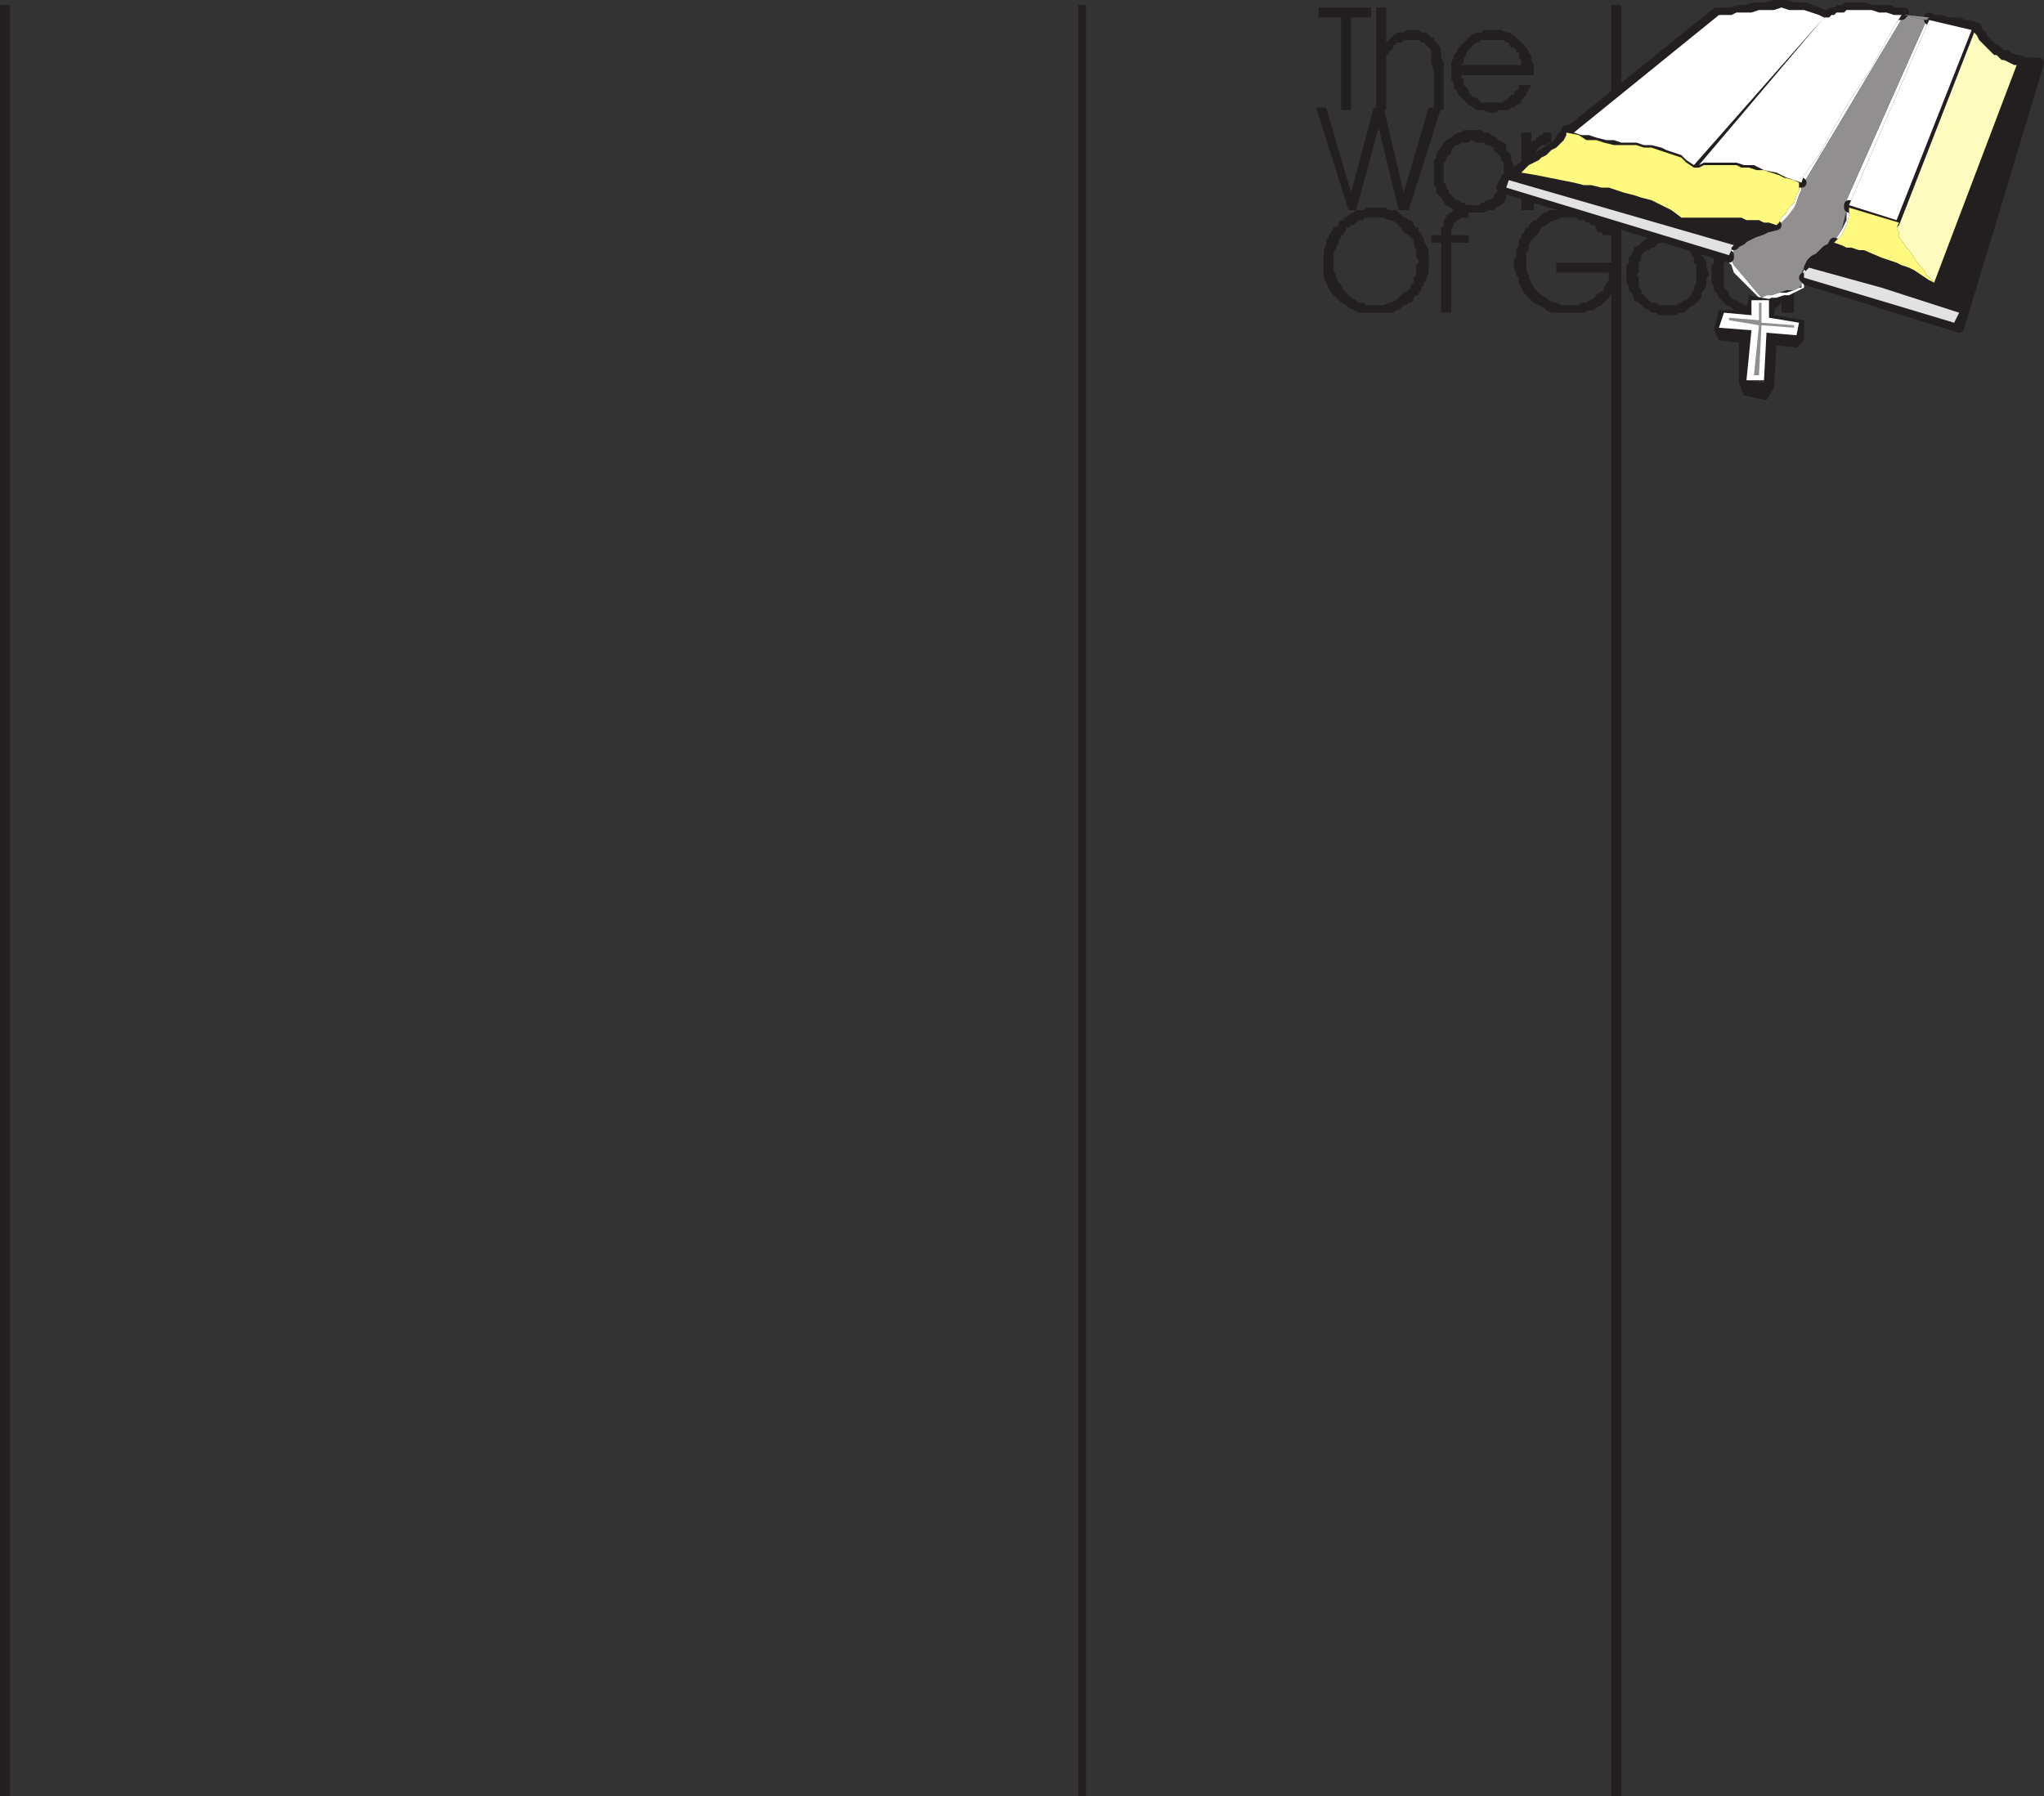 <svg xmlns="http://www.w3.org/2000/svg" width="612.686" height="538.5"><rect width="100%" height="100%" fill="#333333" stroke="none"/><path fill="#231f20" fill-rule="evenodd" d="M483 538.5V1.5h3v537h-3M402 15.75V5.25h-6.75v-3H411v3h-6v10.5h-3m10.5 0V2.25h3v10.5l2.25-2.25h.75v-.75h2.25l.75-.75h3.75l.75.75h1.5l1.5 1.5h.75V12l1.5 1.5.75 1.5v.75h-3V15l-2.25-2.25H426l-.75-.75h-4.5l-.75.75h-1.5v.75h-.75v.75l-1.5 1.5h-3.75m24 0 .75-1.5L441 10.5l1.5-.75h1.5l.75-.75H450l1.5.75h.75l1.5.75 3.75 3.75.75 1.5h-3.75V15l-.75-.75H453l-.75-.75v-.75h-.75l-.75-.75H444l-.75.75h-.75l-3 3h-3m-34.5 0V33h3V15.75h-3m10.5 0V33h3V16.5h.75v-.75h-3.75m16.5 0v3l.75 2.25v12h3V18.75l-.75-1.5v-1.5h-3m7.5 0-.75.75v.75l-.75 1.5V24l.75.75v1.5l.75.75.75 1.5 3 3 1.5.75.75.75h2.25l1.5.75h2.25l.75-.75h3l.75-.75h.75l.75-.75h.75l.75-.75V30l1.5-1.5v-.75l.75-.75.75-1.5h-3.75V27h-.75l-.75.75v.75H453l-1.5 1.5h-.75v.75H444l-1.5-1.5h-.75l-1.5-1.5V27l-1.5-1.5V24l-.75-.75v-.75h21.75v-3L459 18v-1.5l-.75-.75h-3v1.5l.75.75v1.5h-18l.75-.75v-1.5l.75-.75v-.75h-3"/><path fill="#231f20" fill-rule="evenodd" d="m414.75 32.25 6 25.5 7.5-25.5H432L422.25 63h-3l-6-24.75L406.5 63h-2.25l-9.75-30.75h3l7.5 25.5 6.75-25.5h3m15 19.5V48l.75-.75v-.75l.75-1.5.75-.75.75-1.5.75-.75 1.5-.75.75-.75 1.5-.75h.75l.75-.75H444l.75.75h1.5l.75.75 1.5.75.75.75 1.5.75.75.75V45l1.5 1.5V48l.75 1.5v2.25h-3v-3L450 48v-.75L447.75 45v-.75l-1.5-.75h-.75l-.75-.75h-2.25L441 42l-.75.75H438l-.75.75h-.75L435 45v.75l-1.5 1.5V48l-.75.75v3h-3m26.25 0v-12h3v3l.75-.75h.75v-.75h.75v-.75h.75l.75-.75H465v3h-.75l-.75.75H462l-1.5 1.5v.75l-.75.75v5.25H456"/><path fill="#231f20" fill-rule="evenodd" d="M429.75 51.75v3.75l.75.75v1.5l1.5 1.5.75 1.5.75.75 1.5.75.75.75h1.5l.75.75h6.75l1.5-.75h1.5l.75-.75 1.5-.75.75-.75.75-1.5v-.75l.75-1.5.75-.75v-.75l.75-1.5v-2.25h-3v3l-.75.75v.75l-2.25 2.25v.75l-1.5.75h-.75l-.75.75H444l-.75.75h-3.75l-.75-.75H438l-.75-.75h-.75l-2.25-2.25V57l-.75-.75v-.75l-.75-.75v-3h-3m26.25 0V63h3.75V51.75H456m9 0v-1.5l.75-.75V48l1.5-3 2.25-2.25L471 42l.75-1.5h.75l1.5-.75h6.75l.75.75h1.5l.75.75V42h.75v.75h.75l.75.75V32.25h3v19.5h-3v-3l-.75-1.5-.75-.75v-.75l-2.25-2.25h-.75l-.75-.75h-2.25l-.75-.75-1.5.75H474l-.75.75h-.75L471 45v.75l-1.5.75v.75l-.75.75v2.25L468 51v.75h-3m-68.25 27V75l.75-1.5V72l.75-.75v-.75l.75-.75.75-1.5 1.5-.75v-.75L402 66h.75v-.75h.75l1.5-1.5h.75l.75-.75h2.25l.75-.75h6l.75.75h2.25l2.25 2.25h.75l.75.75h.75l.75.75v.75l.75.75h.75v1.5h.75v.75l.75.75V72l1.5 3v3.75h-3V78l-.75-.75V75l-.75-1.5V72l-1.5-1.5-1.5-.75-.75-1.5-1.5-1.5L417 66h-.75l-1.5-.75h-6V66h-1.5l-1.5 1.5H405l-.75.75h-.75V69l-.75.75v.75H402v.75l-.75.75v.75l-1.5 3v3h-3m68.25-27v1.5l.75.75v1.5l.75.75v1.5l.75.75.75 1.5 1.5 1.5 1.5.75h.75l.75.75h2.25l1.5.75h3L480 63h3v-.75h.75L486 60v3h3V51.75h-3v3.75l-2.25 2.25v.75l-1.5 1.5h-.75l-.75.75h-2.25l-.75.75-1.5-.75H474l-.75-.75h-.75l-1.5-1.5v-.75l-1.5-.75v-.75l-.75-.75V54l-.75-.75v-1.5h-3m-68.25 27v4.5l2.25 4.5 3 3 1.5.75.75.75 3 1.5h10.5l.75-.75h.75l1.5-1.5h.75l.75-.75h.75l.75-.75v-.75l.75-.75h.75v-.75L426 87v-.75l.75-.75v-.75l.75-.75v-.75l.75-1.5v-3h-3l-.75.75v3l-.75.75v1.5l-.75.75-.75 1.5-1.5.75L418.5 90l-1.5.75h-.75l-1.5.75h-5.25l-.75-.75h-1.5l-.75-.75-1.5-.75-2.25-2.25-.75-1.5-.75-.75-.75-1.5v-.75l-.75-1.5v-2.25h-3"/><path fill="#231f20" fill-rule="evenodd" d="M432 82.5v-9.75h-3V70.5h3v-2.25l.75-.75V66l.75-.75v-.75h.75v-.75h.75l.75-.75h4.5v2.25H438l-.75.75h-.75v.75h-.75v.75L435 69v1.5h5.25v2.25H435v9.75h-3m22.5 0v-.75l-.75-1.5V78l.75-1.5V75l.75-1.5V72l.75-.75v-.75l.75-.75.75-1.5h.75v-.75l1.5-1.5h.75l2.25-2.25h.75l.75-.75h2.25l.75-.75H474l.75.75h.75l1.5.75h.75L480 66h.75l2.25 2.25.75 1.5.75.75h-3.75l-.75-.75h-.75l-.75-.75v-.75l-.75-.75H477l-.75-.75h-.75l-.75-.75h-1.5l-.75-.75H468l-1.5.75h-.75l-1.5.75-.75.75-1.5.75-.75 1.5L459 72l-.75 1.5V75l-.75.75V81l.75 1.5h-3.75m27.75 0v-.75H466.5v-3H486v3.75h-3.75m5.25 0v-3l.75-.75v-1.5l.75-.75.75-1.5v-.75l1.5-.75 1.5-1.5 1.5-.75.75-.75h1.5l.75-.75h5.25l.75.75h.75l1.5.75.75.75 1.5.75L510 75v1.5l.75.75.75 1.5v1.5l.75 1.5v.75h-3.75v-3l-.75-.75v-1.5l-.75-.75v-.75l-.75-.75h-.75l-.75-.75H504l-1.5-1.5h-5.25l-1.5 1.5H495l-.75.75h-.75l-1.5 1.5V78l-.75.75v3l-.75.75h-3m25.5 0v-3l.75-.75v-1.5l.75-.75.75-1.5h.75l.75-1.5 1.5-1.5 1.5-.75h.75l1.5-.75h.75l1.5-.75h1.5l.75.75h3v.75h1.5V72h.75l.75.75h.75v.75l.75.75V63h3.75v19.5H534v-3l-.75-.75V78l-.75-.75v-.75l-2.25-2.25h-.75l-1.5-1.5h-5.25l-1.5 1.5h-.75l-2.25 2.25v.75l-1.5 1.5v3.75H513m-81 0v11.25h3V82.5h-3m22.5 0 .75.75v1.5l1.5 3 3 3 3 1.5.75.75 1.5.75h9.75l1.5-.75h1.5l.75-.75 1.5-.75 2.25-2.25.75-1.5.75-.75 2.25-4.5h-3.75V84l-.75.75-.75 1.5V87l-1.5.75L477 90h-.75l-.75.75H474l-.75.75H468l-1.5-.75h-.75l-1.5-.75-.75-.75-1.5-.75-2.25-2.25-1.5-3v-.75h-3.75m33 0v2.25l.75 1.5V87l.75.75.75 1.5V90l1.5.75 1.5 1.5 1.5.75.75.75h1.5l.75.75h5.25l.75-.75h1.5l1.5-1.5 1.5-.75 2.25-2.25v-1.5l.75-.75.75-1.5v-2.25l.75-.75h-3.75v2.25l-.75 1.5V87l-.75.75v.75l-1.5 1.5h-.75l-.75.75h-.75l-.75.75h-5.25l-.75-.75H495l-3-3V87l-.75-.75v-3l-.75-.75h-3m25.5 0v2.25l.75 1.5V87l.75.75.75 1.5 2.25 2.25 1.5.75 1.5 1.5h9.75l1.5-1.5h.75l1.5-1.5V90v3.75h3.75V82.5H534v2.25l-.75 1.5V87L531 89.25V90h-.75l-.75.75h-.75l-.75.75h-5.25l-.75-.75h-.75l-.75-.75h-.75l-1.5-1.5v-.75l-1.5-1.5V82.5H513"/><path fill="#fff" fill-rule="evenodd" d="M518.25 77.25v1.5l.75.75.75 2.25L528 90h1.5l1.5-.75h1.5l2.25-.75h1.5l4.5-2.25v-4.5l1.5-1.5.75-1.5.75-.75 1.5-.75L547.5 75l1.5-.75.75-1.5L552 70.5l1.5-3 .75-3v-3l24-55.5v-.75l-.75.75-24 54v6l-1.5 3-1.5 2.25-6 6-3 1.5-.75 2.25-.75 1.5v3.75h-.75l-1.5.75-2.25.75h-2.25l-2.25.75h-1.5l-1.5.75-8.25-9.75L519 78v-1.5l1.5-3 2.25-1.5 3-1.5h1.5l.75-.75h1.5l1.5-1.5 2.25-.75 4.5-4.5 1.5-4.5.75-1.5v-1.5l.75-.75 30-50.25h.75l-1.5-.75v.75l-1.5 2.25-3 5.25-4.5 8.25-6 9-5.25 9-4.5 8.25-4.5 6-.75 2.25h-.75V57l-.75 1.5-.75 2.25-1.5 1.5-.75 1.5-1.5 1.5-.75 1.5-.75.75-3 .75-1.5.75-2.25.75-3 1.5-.75.75-1.5.75-1.5 1.5V75l-.75.75v1.5"/><path fill="#918f90" fill-rule="evenodd" d="m577.5 6-6.75-1.5-30 50.25-.75.75V57l-.75 1.5-.75 2.25-.75 1.5-2.25 3-2.25 2.25-2.25.75-3 1.5-.75.75h-1.5l-3 1.5-2.25 1.5-1.5 3V78l.75 1.5 8.25 9.75 1.5-.75h1.5l4.5-1.5h2.25l1.5-.75.75-.75v-3.75l1.5-3 3-1.5 6-6L552 69l1.5-6v-3l24-54"/><path fill="#231f20" fill-rule="evenodd" stroke="#231f20" stroke-linecap="round" stroke-linejoin="round" stroke-miterlimit="10" stroke-width="3" d="M578.25 5.25V6L591 9l-22.5 57-14.25-4.5v.75l15 4.5 22.5-57 .75.75.75 1.5 4.5 4.5h.75L600 18h.75l3 1.5h.75l-24.75 65.25-1.5-.75-2.25-1.5-2.25-.75-1.5-1.5-2.25-.75-1.5-.75-4.5-1.5-5.25-2.25h-1.5l-2.25-.75h-1.5l-1.5-.75-2.25-.75-.75 1.5-1.5.75-2.25 2.25-1.5.75-.75.75-.75 1.5 21.75 6 23.25 7.5-1.5 3-45-13.5.75.75 21.75 6.75 24 7.5 24-79.5h-4.5l-1.5-.75h-.75l-2.25-.75-.75-.75H600l-1.5-1.5-1.5-.75-3-3v-.75L592.5 9v-.75l-2.25-.75h-1.5l-1.5-.75h-3.75L582 6h-2.25l-1.5-.75m-70.5 44.25L505.5 48l-1.5-1.5-4.5-1.5-1.5-.75-3-.75h-2.25l-2.25-.75H486l-2.25-.75h-2.25l-3-.75-2.25-.75H474l-2.25-.75 43.5-35.25H519l1.5-.75h4.5l2.25-.75h4.5l2.25-.75 2.25.75h4.5l4.5 1.5 1.5.75-39 44.25h1.5L547.5 5.25h.75l.75-.75h.75l.75-.75h2.25l.75-.75h7.5l2.25.75h2.25l2.25.75H570l.75-.75h-3l-1.5-.75H561l-2.25-.75h-5.25l-.75.75h-1.5l-.75.75H549l-.75.75h-1.5l-1.5-.75L543 3l-1.5-.75h-3.75l-2.25-.75h-3.75l-2.25.75h-3.75L523.5 3h-2.25l-2.25.75h-4.5l-42.75 34.5-1.5.75h-.75v.75l3.75.75 2.25 1.5h3l2.25.75 3 .75h6.75l2.25.75H495l9 3 1.5 1.5 2.25 1.5h1.5l1.5-.75h9.75l1.5.75h2.25l2.25.75h2.25l2.25.75 3.75 1.5 3 .75 1.5.75h.75l-4.5-1.5-3-1.5-3.75-.75-3-1.5h-3l-2.25-.75h-9.75l-1.5.75h-1.5"/><path fill="#231f20" fill-rule="evenodd" stroke="#231f20" stroke-linecap="round" stroke-linejoin="round" stroke-miterlimit="10" stroke-width="3" d="M518.25 77.25v-.75L451.5 56.25l.75-2.25 67.5 19.5.75-.75L522 72l.75-.75 3-1.5L528 69l1.5-.75 3-.75-2.25-.75h-1.5l-1.5-.75h-3.75l-1.5-.75h-18L501 63l-6-3-3-.75-2.25-.75-3-.75-4.5-1.5H480l-3-.75h-2.25l-3-.75-11.25-2.25-4.5-.75 2.25-2.25 3-1.5.75-.75 1.5-.75L465 45l1.5-.75.75-.75.75-1.5 1.5-1.5V39v.75l-1.5 1.5-.75 1.5-.75.75-15 9.75-1.5 3 68.25 21"/><path fill="#fff97f" fill-rule="evenodd" d="m532.5 67.5.75-.75.75-1.5 1.5-1.5.75-1.5 1.5-1.5.75-2.25.75-1.5v-2.25l-1.5-.75-3-.75-1.5-.75-4.5-1.5h-2.25l-2.25-.75H522l-1.5-.75h-9.75l-1.5.75h-1.5l-2.25-1.5-1.5-1.5-9-3h-2.25l-2.25-.75h-6.75l-3-.75-2.25-.75h-3l-2.25-1.5-3.75-.75v.75l-.75 1.5-2.25 2.25-1.5.75-1.5 1.5-1.5.75-.75.75-3 1.5-2.25 2.25 4.5.75 11.25 2.25 3 .75H477l3 .75h2.25l4.5 1.5 3 .75 2.25.75 3 .75 6 3 3 2.25h18l1.5.75h3.75l1.5.75h1.5l2.25.75"/><path fill="#fffcbf" fill-rule="evenodd" d="M579.75 84.75 604.5 19.5h-.75l-3-1.5H600l-1.5-1.5h-.75l-4.5-4.5-.75-1.5-.75-.75-22.5 57.75-.75.75.75 1.5v1.5l.75.75 1.5 2.25.75.75 3 4.5 1.5 1.5.75 1.5 2.25 2.25"/><path fill="#e3e2e2" fill-rule="evenodd" d="M519.75 73.5 452.25 54l-.75 2.25 66.75 20.25.75-1.5v-.75l.75-.75"/><path fill="#fff" fill-rule="evenodd" d="M507.75 49.5 505.5 48l-1.5-1.5-4.5-1.5-1.5-.75-3-.75h-2.25l-2.25-.75H486l-2.25-.75h-2.25l-3-.75-2.25-.75H474l-2.25-.75 43.5-35.25H519l1.5-.75h4.5l2.25-.75h4.5l2.25-.75 2.25.75h4.5l4.5 1.5 1.5.75-39 44.25m1.5 0 1.5-.75h9.75l2.25.75h3l3 1.5 3.75.75 3 1.5 4.5 1.5.75-2.25 4.5-6 4.5-8.25 5.25-9 6-9 4.5-8.25 3-5.25L570 4.5h-2.25l-2.25-.75h-2.25L561 3h-7.5l-.75.75h-2.25l-.75.75H549l-.75.75h-1.5l-37.5 44.25m69-43.5-24 55.5L568.5 66 591 9l-12.75-3"/><path fill="#e3e2e2" fill-rule="evenodd" d="m542.25 80.25-1.5 1.5v1.5l45 13.5 1.5-3-23.25-7.5-21.75-6"/><path fill="#fff97f" fill-rule="evenodd" d="m549.75 72.75 2.25.75 1.5.75h1.5l2.25.75h1.5l5.25 2.25 4.5 1.5 1.5.75 2.25.75 1.5.75 4.5 3 1.5.75-2.25-2.25-.75-1.5-1.5-1.5-3-4.5-.75-.75L570 72l-.75-.75v-1.5l-.75-1.5.75-1.5-15-4.5v2.25l-.75 3-1.5 3-2.25 2.25"/><path fill="#231f20" fill-rule="evenodd" d="m523.5 114 1.5-15-9.75-.75 1.5-4.5 8.25.75V90h3v-.75l-3.75-.75-.75 4.5h-8.25l-1.5 6 1.5 3 6 .75v12l1.5 3.75 6.75 1.5 2.25-3.75.75-12.75 6 .75 2.25-2.25v-6l-9-1.5.75-4.5-4.5-.75V90h2.25v5.25l9 1.5-.75 3.75-9-.75-.75 15-5.25-.75"/><path fill="#fff" fill-rule="evenodd" d="M523.5 114h5.25l.75-14.25 9 .75.75-3.75-9-1.5V90H525v4.5l-8.25-.75-1.5 4.5L525 99l-1.5 15"/><path fill="#918f90" fill-rule="evenodd" d="m527.25 112.5.75-15 9.75.75v-.75l-9.75-.75v-6h-.75V96l-9-.75V96l9 1.5-1.5 15h1.5m44.25-108h-.75L577.5 6l.75-.75-6.75-.75"/><path fill="#231f20" fill-rule="evenodd" d="M0 538.5V1.5h3v537H0m323.25 0V1.5h2.25v537h-2.25"/></svg>
